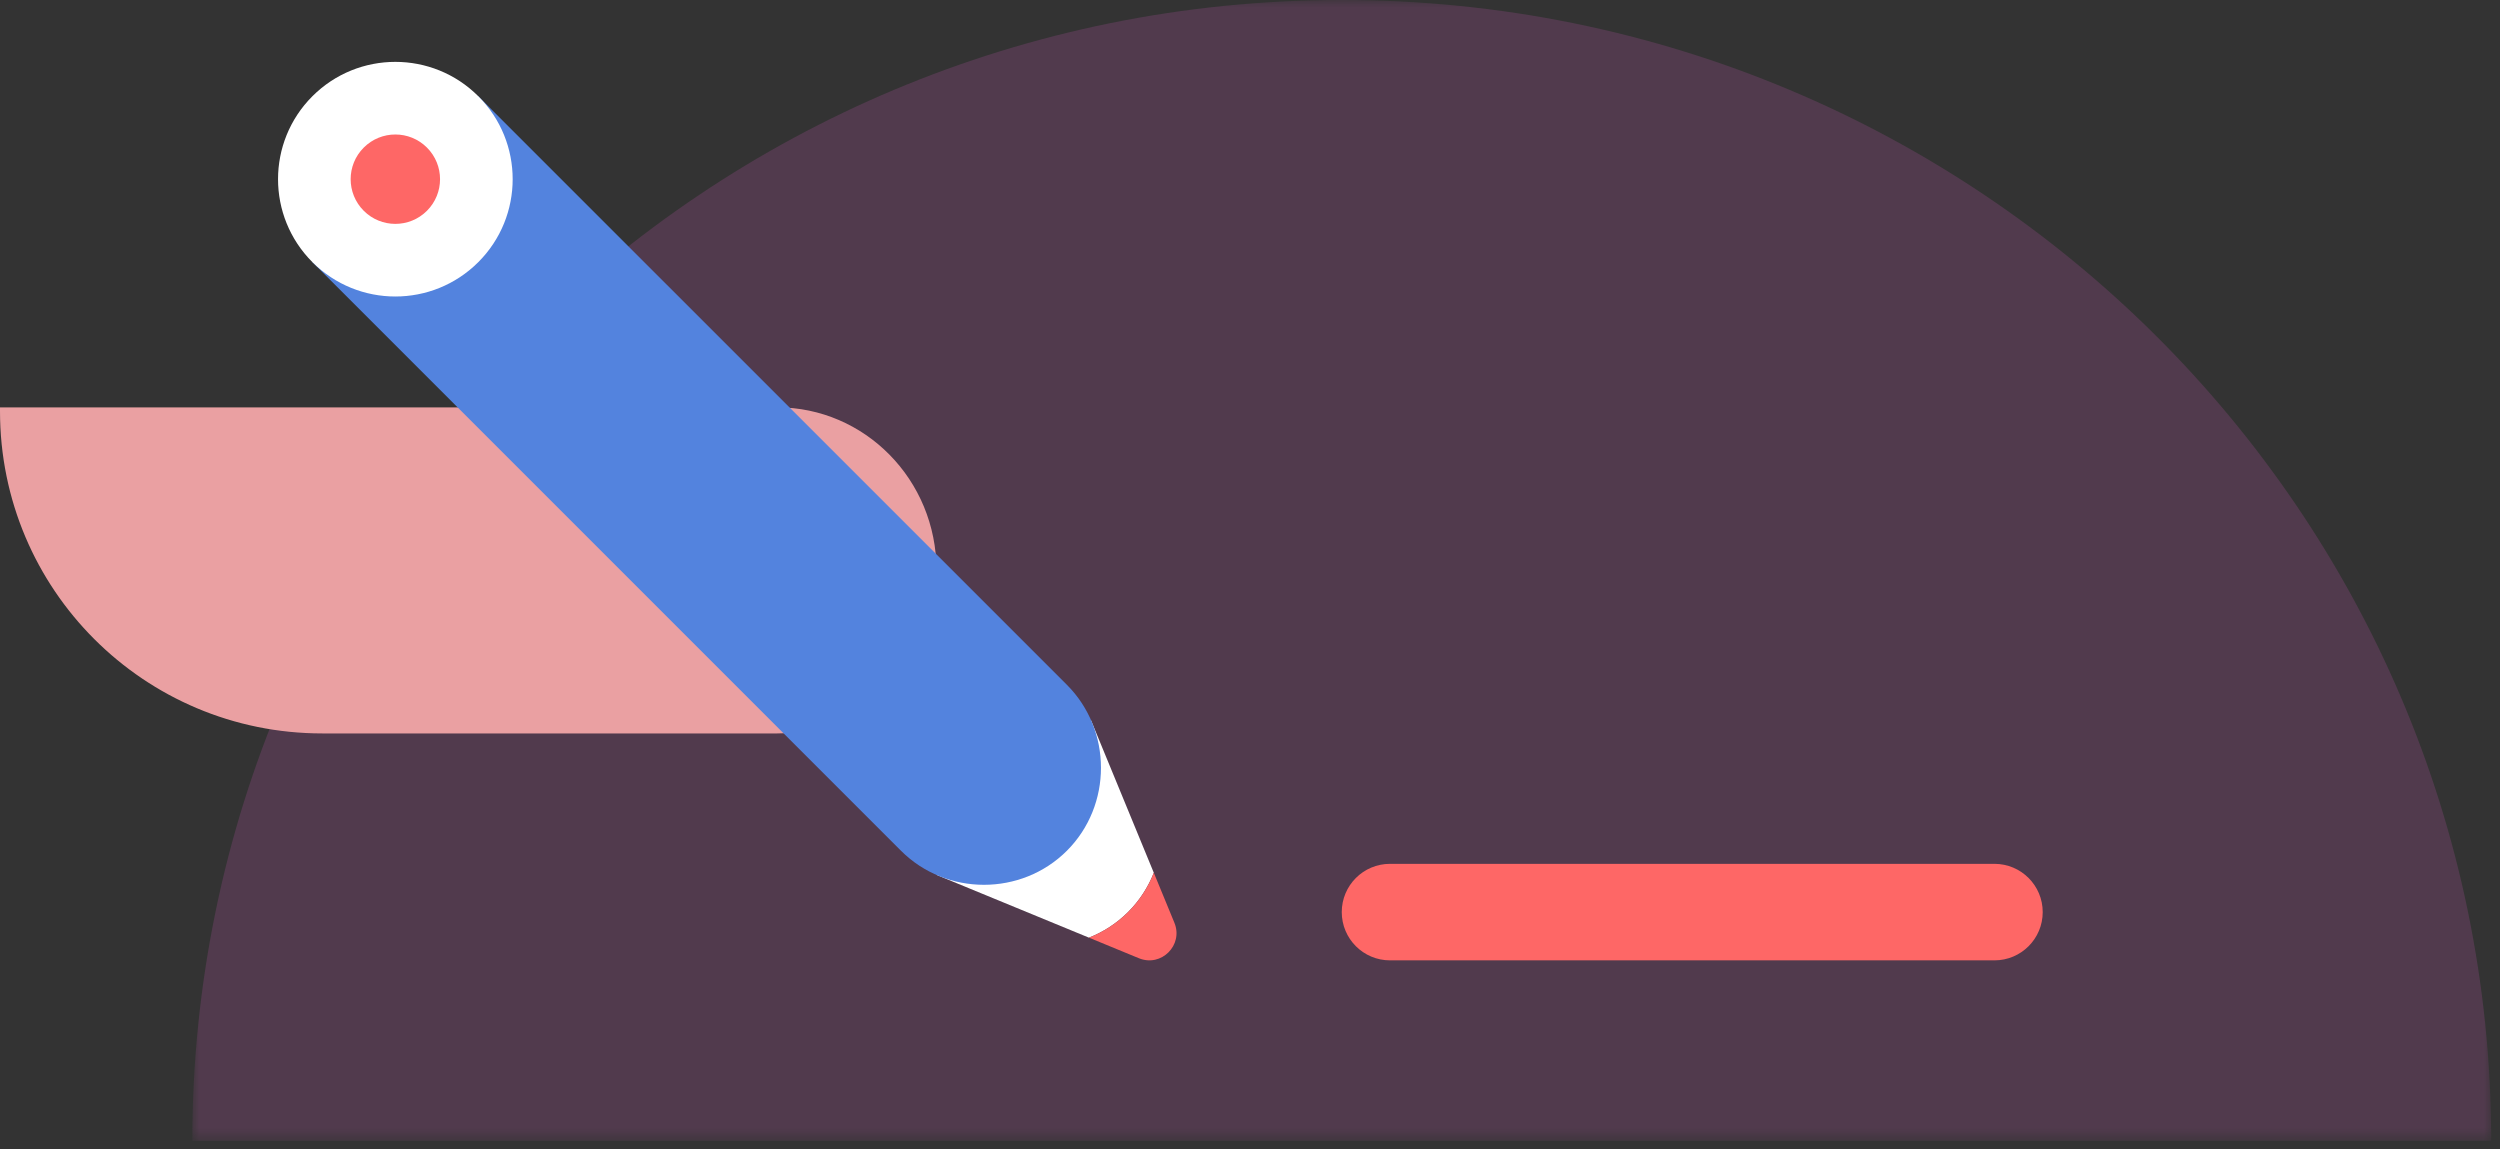 <?xml version="1.0" encoding="UTF-8"?>
<svg width="174px" height="80px" viewBox="0 0 174 80" version="1.1" xmlns="http://www.w3.org/2000/svg" xmlns:xlink="http://www.w3.org/1999/xlink">
    <rect x="0" y="0" width="174" height="80" fill="#333333" stroke="none"/>
    <title>Group 18</title>
    <defs>
        <polygon id="path-1" points="0 0 160 0 160 79.4 0 79.4"></polygon>
    </defs>
    <g id="Page-1" stroke="none" stroke-width="1" fill="none" fill-rule="evenodd">
        <g id="Group-18">
            <g id="Group-3" transform="translate(13.386, 0)">
                <mask id="mask-2" fill="white">
                    <use xlink:href="#path-1"></use>
                </mask>
                <g id="Clip-2"></g>
                <path d="M80,0 C35.8,0 0,35.6 0,79.4 L160,79.4 C160,35.6 124.2,0 80,0" id="Fill-1" fill="#513A4D" mask="url(#mask-2)"></path>
            </g>
            <path d="M0,28.617 C0,41.02 10.028,51.047 22.43,51.047 L54.097,51.047 C60.166,51.047 65.18,46.033 65.18,39.7 C65.18,33.367 60.166,28.353 54.097,28.353 L0,28.353 L0,28.617 Z" id="Fill-4" fill="#EAA0A2"></path>
            <path d="M80.305,60.746 L75.936,50.135 L65.18,60.892 L75.79,65.261 C76.787,64.866 77.718,64.272 78.517,63.473 C79.317,62.674 79.91,61.742 80.305,60.746" id="Fill-6" fill="#FFFFFF"></path>
            <path d="M81.738,64.224 L81.666,64.049 L81.647,64.002 L81.647,64.002 L80.306,60.746 C79.911,61.742 79.317,62.674 78.518,63.473 C77.718,64.272 76.787,64.866 75.791,65.261 L79.046,66.602 L79.046,66.602 L79.269,66.693 C80.823,67.334 82.378,65.779 81.738,64.224" id="Fill-8" fill="#FE6766"></path>
            <path d="M21.743,18.245 L62.709,59.212 C65.871,62.373 71.094,62.373 74.256,59.212 C77.418,56.05 77.418,50.825 74.256,47.663 L33.29,6.699 L21.743,18.245 Z" id="Fill-10" fill="#5383DE"></path>
            <path d="M21.743,6.698 C24.932,3.509 30.102,3.509 33.29,6.698 C36.479,9.887 36.479,15.057 33.29,18.245 C30.102,21.434 24.932,21.434 21.743,18.245 C18.554,15.057 18.554,9.887 21.743,6.698" id="Fill-12" fill="#FFFFFF"></path>
            <path d="M25.317,10.272 C26.532,9.057 28.501,9.057 29.716,10.272 C30.931,11.487 30.931,13.456 29.716,14.671 C28.501,15.886 26.532,15.886 25.317,14.671 C24.102,13.456 24.102,11.487 25.317,10.272" id="Fill-14" fill="#FE6766"></path>
            <path d="M138.814,66.841 L96.744,66.841 C94.889,66.841 93.386,65.337 93.386,63.482 L93.386,63.482 C93.386,61.627 94.889,60.123 96.744,60.123 L138.814,60.123 C140.669,60.123 142.173,61.627 142.173,63.482 L142.173,63.482 C142.173,65.337 140.669,66.841 138.814,66.841" id="Fill-16" fill="#FE6766"></path>
        </g>
    </g>
</svg>